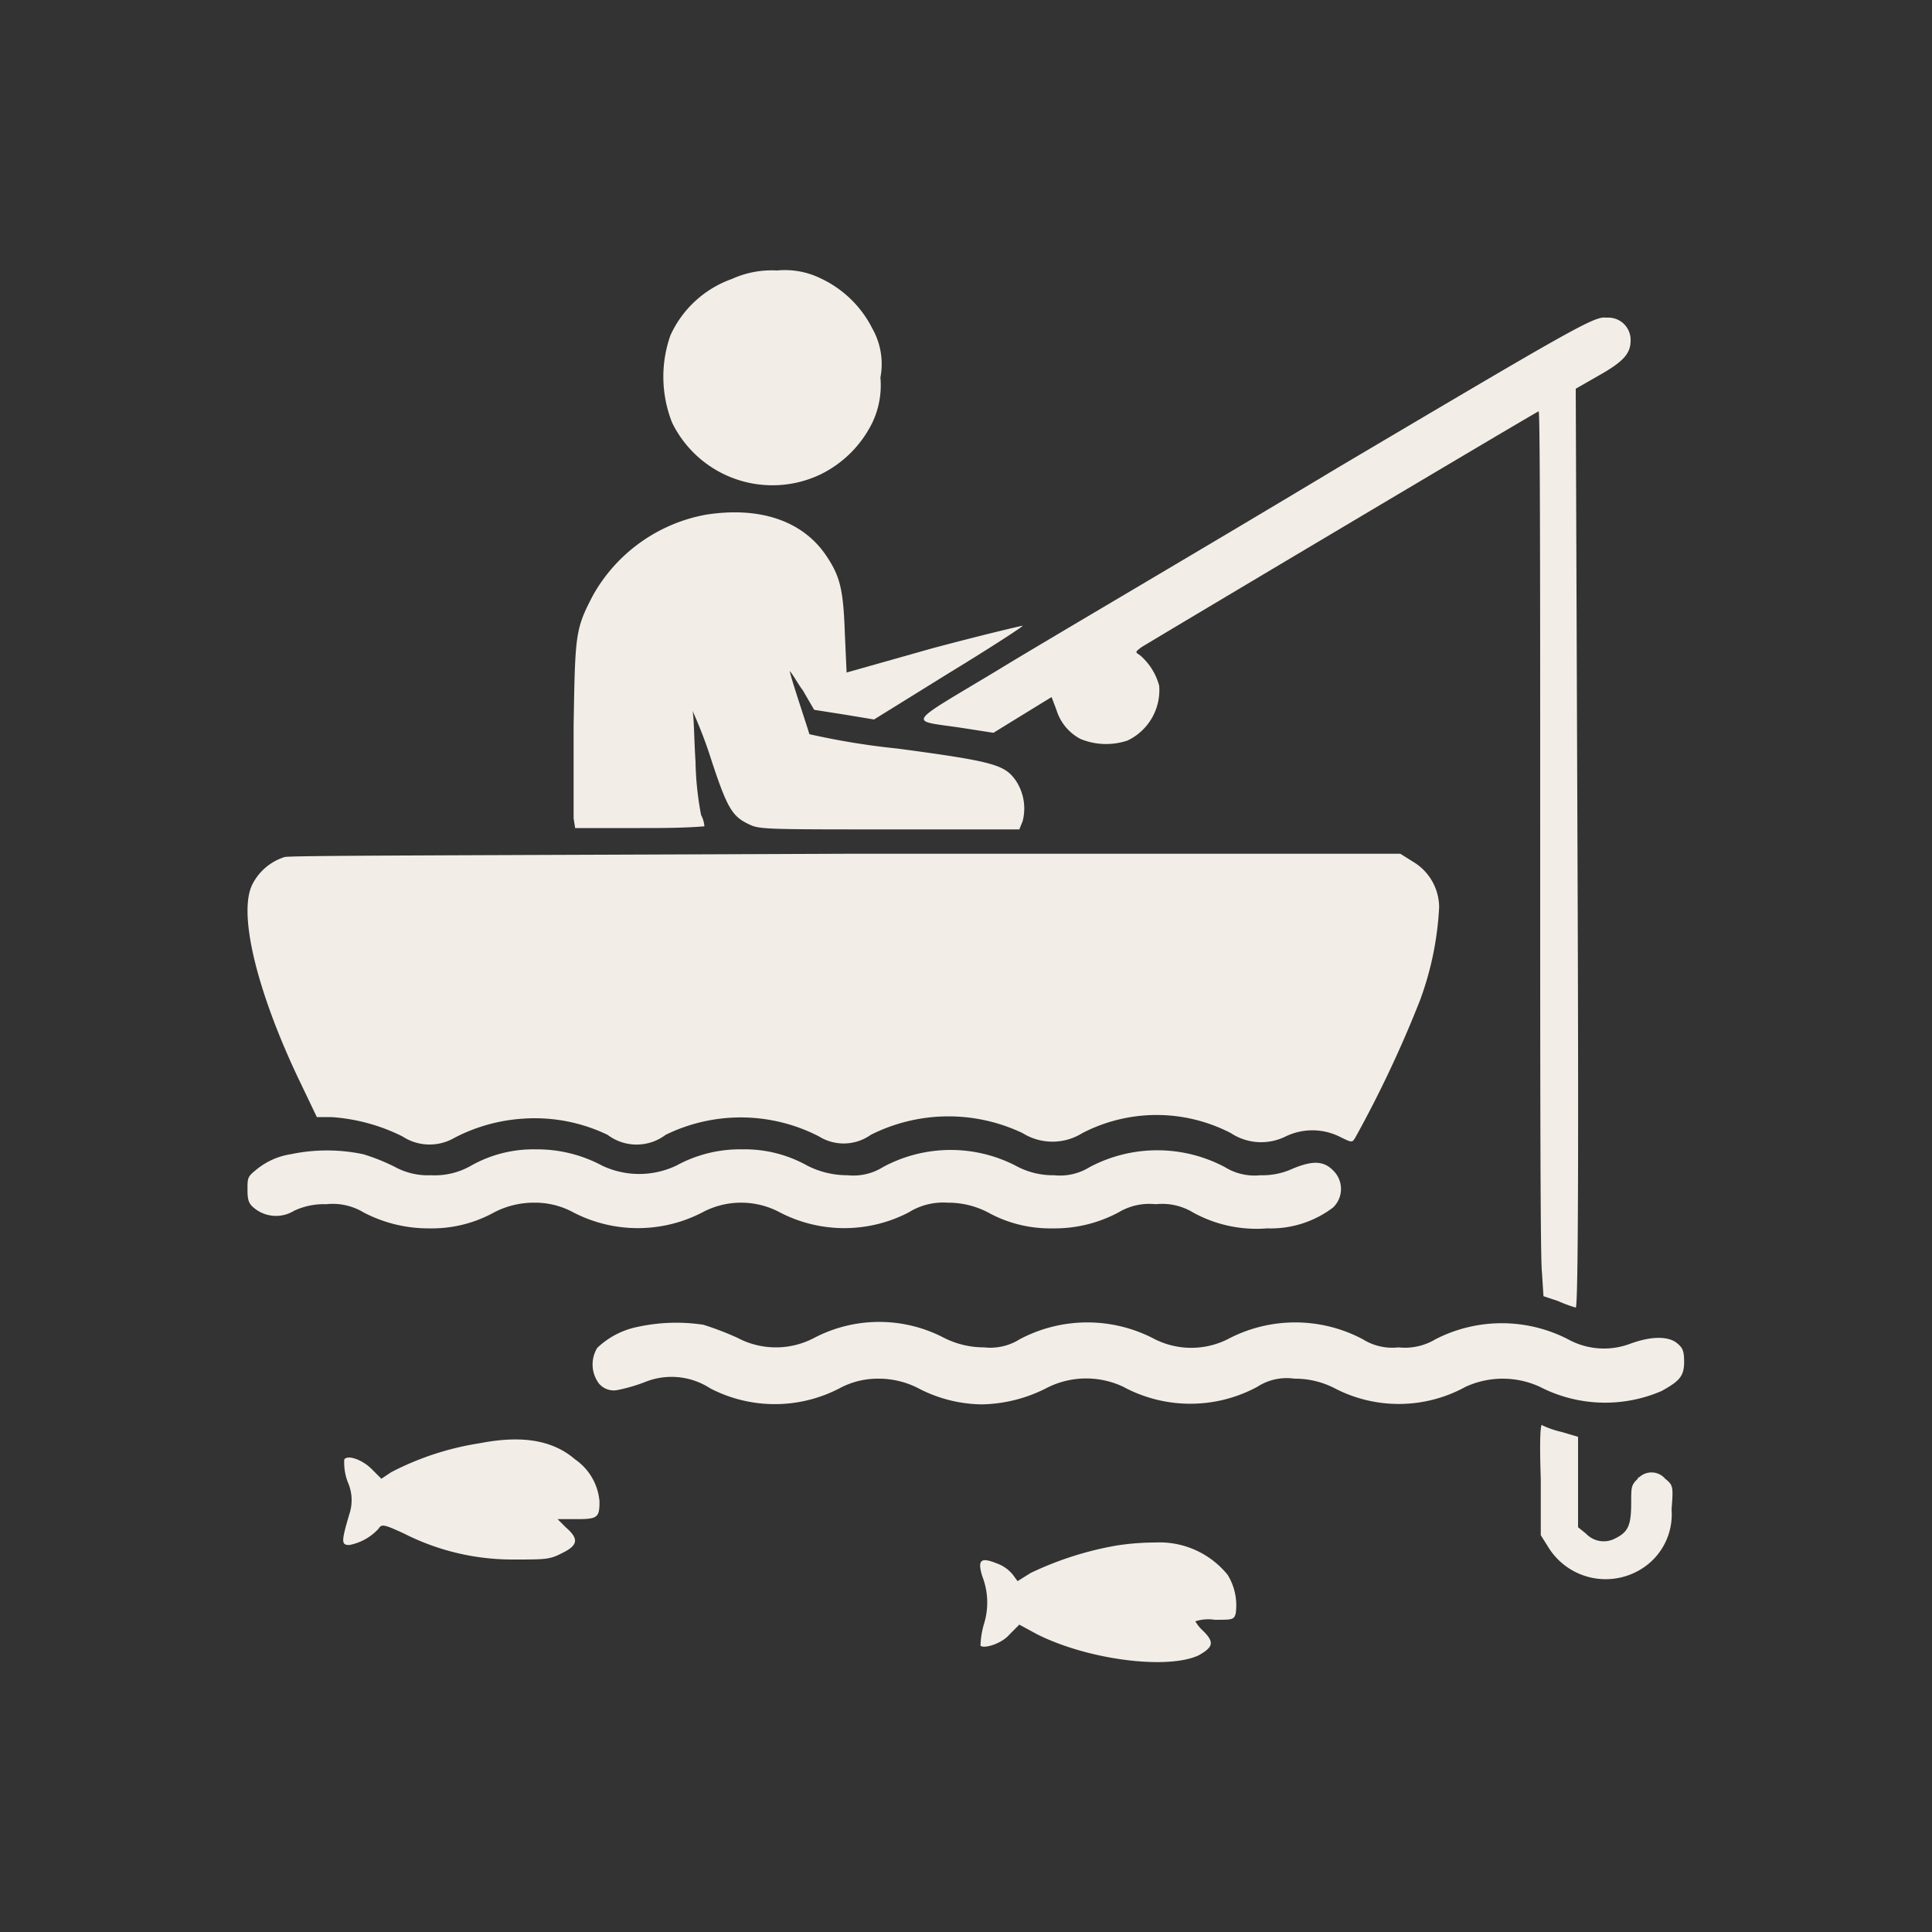<svg id="Layer_1" data-name="Layer 1" xmlns="http://www.w3.org/2000/svg" viewBox="0 0 100 100"><rect x="0" y="0" width="100" height="100" fill="#333333" stroke="none"/><defs><style>.cls-1{fill:none;}.cls-2{fill:#f2eee7;}</style></defs><rect class="cls-1" x="-3682.64" y="-61.24" width="6370" height="328.22"/><path class="cls-2" d="M37.88,14.44a5.52,5.52,0,0,0-3.18,2.92,6.45,6.45,0,0,0,.09,4.52,5.78,5.78,0,0,0,7.69,2.67,5.85,5.85,0,0,0,2.67-2.67,4.49,4.49,0,0,0,.42-2.34A3.73,3.73,0,0,0,45.15,17a5.68,5.68,0,0,0-2.67-2.59A4.2,4.2,0,0,0,40.22,14,5,5,0,0,0,37.88,14.44Z"/><path class="cls-2" d="M69.22,24.22C62,28.56,54,33.24,51.67,34.67c-4.85,2.92-4.68,2.59-1.92,3l1.67.26L52.93,37l1.5-.92.25.66a2.53,2.53,0,0,0,1.25,1.51,3.49,3.49,0,0,0,2.43.08A2.89,2.89,0,0,0,60,35.5,3.14,3.14,0,0,0,59,33.91c-.25-.16-.25-.16.08-.41.67-.42,20.48-12.21,20.56-12.21s.08,9.78.08,21.65,0,22.23.09,22.9l.08,1.25.75.25a7.07,7.07,0,0,0,.92.34c.09,0,.17-4.1.09-23.74l-.09-23.82,1.17-.67c1.34-.75,1.67-1.17,1.67-1.84a1.15,1.15,0,0,0-1.17-1.17H83.1C82.51,16.36,81.09,17.2,69.22,24.22Z"/><path class="cls-2" d="M36.54,26.64a8.44,8.44,0,0,0-5.85,4.18c-.92,1.76-.92,2-1,6.77v4.77l.08.5h3.35c1.08,0,2.25,0,3.34-.09a1.47,1.47,0,0,0-.17-.58A16.1,16.1,0,0,1,36,39.43c-.08-1.25-.08-2.51-.17-2.67A22.82,22.82,0,0,1,36.71,39c.92,2.84,1.17,3.26,2.09,3.68.5.25,1,.25,7.27.25h6.69l.17-.42a2.61,2.61,0,0,0-.34-2.09c-.58-.83-1.09-1-6.1-1.67a38.55,38.55,0,0,1-4.6-.75c0-.08-1.08-3.26-1-3.26.25.33.42.67.67,1l.58,1,1.59.25,1.51.25,3.92-2.43c2.18-1.33,3.85-2.42,3.77-2.42s-2.18.5-4.69,1.17l-4.42,1.25-.09-2c-.08-2.34-.25-3-1-4.1C41.47,26.89,39.22,26.22,36.54,26.64Z"/><path class="cls-2" d="M14.73,44.36a2.82,2.82,0,0,0-1.67,1.42c-.75,1.51.25,5.52,2.34,9.95l1,2.09h.75a9.67,9.67,0,0,1,3.68,1,2.56,2.56,0,0,0,2.68.08,8.88,8.88,0,0,1,3.59-1,8.68,8.68,0,0,1,4.35.84,2.49,2.49,0,0,0,3,0,8.84,8.84,0,0,1,7.94.08,2.42,2.42,0,0,0,2.68-.08,8.93,8.93,0,0,1,7.86-.09,2.92,2.92,0,0,0,3.09,0,8.35,8.35,0,0,1,7.69,0,2.85,2.85,0,0,0,2.84.17,3.18,3.18,0,0,1,2.76,0c.67.33.67.33.83.08a60.2,60.2,0,0,0,3.35-7.1,16.25,16.25,0,0,0,1-4.85,2.76,2.76,0,0,0-1.34-2.34l-.67-.42H43.82C22.25,44.28,15.06,44.28,14.73,44.36Z"/><path class="cls-2" d="M15.06,59.74a3.7,3.7,0,0,0-1.84.84c-.41.33-.41.41-.41,1s.08.75.41,1a1.78,1.78,0,0,0,2,.09,3.63,3.63,0,0,1,1.67-.34,3.08,3.08,0,0,1,1.92.42,7.23,7.23,0,0,0,3.43.83,6.65,6.65,0,0,0,3.34-.83,4.47,4.47,0,0,1,2.09-.5,4.13,4.13,0,0,1,2,.5,7.25,7.25,0,0,0,6.69,0,4.25,4.25,0,0,1,4,0,7.23,7.23,0,0,0,6.68,0,3.36,3.36,0,0,1,2-.5,4.47,4.47,0,0,1,2.09.5,6.65,6.65,0,0,0,3.34.83,7,7,0,0,0,3.43-.83,3.09,3.09,0,0,1,1.92-.42,3.08,3.08,0,0,1,1.92.42,6.79,6.79,0,0,0,3.85.83A5.34,5.34,0,0,0,69,62.5a1.33,1.33,0,0,0,0-1.92h0c-.5-.51-1.08-.51-2.09-.09a3.73,3.73,0,0,1-1.67.34,2.92,2.92,0,0,1-1.84-.42,7.46,7.46,0,0,0-7,0,2.91,2.91,0,0,1-1.84.42,4,4,0,0,1-2-.5,7.36,7.36,0,0,0-6.86.08,2.89,2.89,0,0,1-1.83.42,4.54,4.54,0,0,1-2.09-.5,6.62,6.62,0,0,0-3.35-.84,6.85,6.85,0,0,0-3.42.84,4.48,4.48,0,0,1-3.85,0,7.13,7.13,0,0,0-3.43-.84,6.56,6.56,0,0,0-3.34.84,3.77,3.77,0,0,1-2.09.5,3.56,3.56,0,0,1-1.84-.42,10,10,0,0,0-1.67-.67A9.12,9.12,0,0,0,15.06,59.74Z"/><path class="cls-2" d="M33,68.68a4.23,4.23,0,0,0-2.09,1.09A1.65,1.65,0,0,0,31,71.61a1,1,0,0,0,1,.33,8.48,8.48,0,0,0,1.42-.42,3.67,3.67,0,0,1,3.34.34,7.25,7.25,0,0,0,6.69,0,4.16,4.16,0,0,1,2-.5,4.47,4.47,0,0,1,2.09.5,7.26,7.26,0,0,0,3.26.83,7.6,7.6,0,0,0,3.34-.83,4.49,4.49,0,0,1,4-.08,7.3,7.3,0,0,0,6.94,0A2.79,2.79,0,0,1,67,71.36a4.47,4.47,0,0,1,2.09.5,7.18,7.18,0,0,0,6.77-.08,4.6,4.6,0,0,1,3.84,0A7.37,7.37,0,0,0,86,72c.92-.51,1.17-.76,1.17-1.51,0-.58-.08-.75-.41-1s-1.09-.42-2.43.08a3.85,3.85,0,0,1-3.17-.25,7.5,7.5,0,0,0-6.86,0,3.08,3.08,0,0,1-1.92.42,2.86,2.86,0,0,1-1.84-.42,7.46,7.46,0,0,0-7,0,4.21,4.21,0,0,1-3.76,0,7.46,7.46,0,0,0-7,0,2.86,2.86,0,0,1-1.84.42,4.6,4.6,0,0,1-2.09-.5,7.25,7.25,0,0,0-6.69,0,4.25,4.25,0,0,1-4,0,15.68,15.68,0,0,0-1.75-.67A9.38,9.38,0,0,0,33,68.68Z"/><path class="cls-2" d="M79.75,76.54v2.92l.42.67a3.49,3.49,0,0,0,4.77,1.09,3.32,3.32,0,0,0,1.58-3.09c.09-1.17.09-1.26-.33-1.59a.93.93,0,0,0-1.34-.08.08.08,0,0,0-.08.08c-.34.33-.34.42-.34,1.25,0,1.17-.16,1.51-.83,1.84a1.26,1.26,0,0,1-1.51-.25l-.41-.33V74.37l-.84-.25a4.92,4.92,0,0,1-1-.34C79.75,73.61,79.67,74.2,79.75,76.54Z"/><path class="cls-2" d="M24.84,74.7a14.82,14.82,0,0,0-4.59,1.5l-.51.34-.5-.5c-.5-.5-1.25-.75-1.42-.5A2.82,2.82,0,0,0,18,76.71a2.3,2.3,0,0,1,.08,1.67c-.42,1.42-.42,1.59,0,1.59a2.75,2.75,0,0,0,1.51-.84c.16-.25.25-.25,1.33.25a12.39,12.39,0,0,0,5.69,1.34c1.67,0,1.84,0,2.5-.34.84-.41.84-.75.17-1.33l-.42-.42h1c1.08,0,1.17-.09,1.17-.92a2.94,2.94,0,0,0-1.26-2.17C28.6,74.53,27,74.28,24.84,74.7Z"/><path class="cls-2" d="M57.77,80a17.08,17.08,0,0,0-4.43,1.42l-.67.42-.25-.34a1.88,1.88,0,0,0-.83-.58c-.84-.34-1-.17-.75.66a3.74,3.74,0,0,1,.08,2.51,4.45,4.45,0,0,0-.17,1.09c.17.17,1.09-.09,1.51-.59l.5-.5.92.5c2.67,1.34,6.77,1.84,8.36,1.09.75-.42.83-.67.25-1.25a2.1,2.1,0,0,1-.42-.51,2.13,2.13,0,0,1,1-.08c.92,0,1,0,1.09-.33a3,3,0,0,0-.42-2,4.54,4.54,0,0,0-3.76-1.67A13.12,13.12,0,0,0,57.77,80Z"/></svg>
